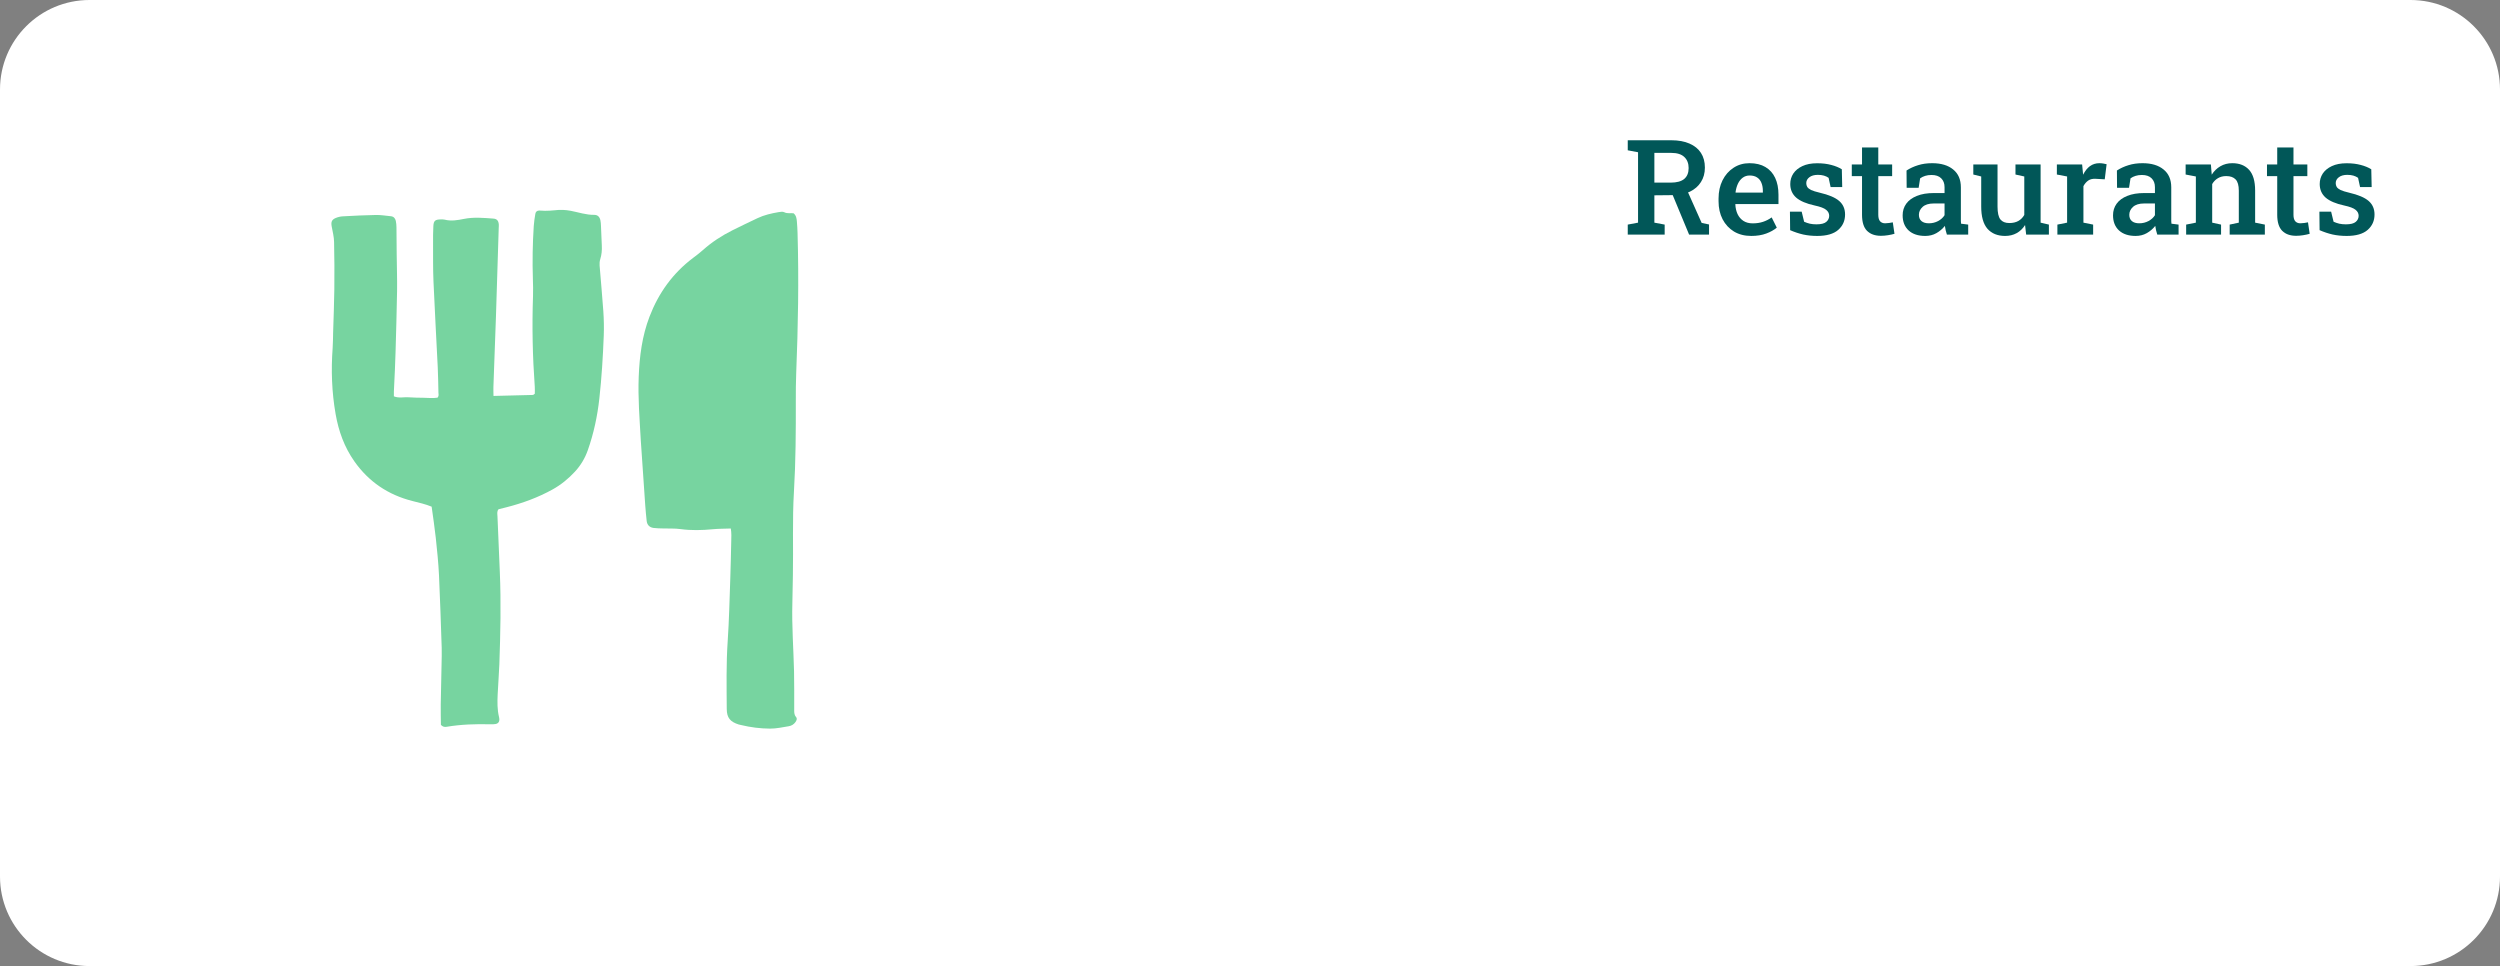 <?xml version="1.0" encoding="UTF-8"?>
<svg xmlns="http://www.w3.org/2000/svg" width="810" height="313" viewBox="0 0 810 313" fill="none">
  <rect x="0" y="0" width="810" height="313" fill="#808080" stroke="none"/>
  <path d="M0 29C0 12.984 12.984 0 29 0H781C797.016 0 810 12.984 810 29V284C810 300.016 797.016 313 781 313H29C12.984 313 0 300.016 0 284V29Z" fill="white"></path>
  <g clip-path="url(#clip0_2145_201)">
    <path d="M159.891 128.283C164.406 128.174 168.545 128.079 172.685 127.962C172.83 127.957 172.973 127.776 173.275 127.569C173.275 126.895 173.325 126.112 173.268 125.334C172.559 115.556 172.354 105.768 172.697 95.969C172.761 94.119 172.713 92.262 172.654 90.41C172.466 84.672 172.57 78.94 172.937 73.211C173.02 71.894 173.237 70.583 173.451 69.281C173.568 68.567 174.027 68.217 174.734 68.212C175.351 68.207 175.967 68.31 176.584 68.298C177.633 68.274 178.69 68.257 179.733 68.129C181.497 67.91 183.206 67.972 184.976 68.312C187.476 68.793 189.913 69.65 192.515 69.614C193.624 69.597 194.283 70.254 194.529 71.356C194.662 71.954 194.688 72.58 194.717 73.196C194.814 75.312 194.874 77.428 194.986 79.544C195.067 81.058 194.938 82.527 194.479 83.986C194.274 84.636 194.222 85.374 194.274 86.059C194.659 90.984 195.145 95.902 195.478 100.831C195.657 103.466 195.719 106.123 195.616 108.763C195.359 115.549 194.936 122.325 194.193 129.085C193.565 134.815 192.374 140.394 190.465 145.826C189.547 148.444 188.157 150.784 186.281 152.814C184.174 155.095 181.794 157.049 179.066 158.565C174.332 161.195 169.293 163.028 164.059 164.364C163.204 164.583 162.347 164.79 161.524 164.997C160.936 165.73 161.152 166.551 161.183 167.322C161.421 173.318 161.683 179.312 161.94 185.308C162.366 195.279 162.138 205.245 161.79 215.211C161.676 218.472 161.383 221.728 161.243 224.989C161.136 227.458 161.088 229.933 161.695 232.363C161.738 232.535 161.764 232.711 161.778 232.887C161.857 233.842 161.433 234.444 160.521 234.589C160.003 234.67 159.467 234.684 158.939 234.67C154.168 234.551 149.413 234.687 144.695 235.482C144.038 235.594 143.471 235.501 142.855 234.868C142.836 232.737 142.767 230.452 142.803 228.169C142.884 222.964 143.017 217.76 143.119 212.557C143.136 211.676 143.145 210.791 143.112 209.91C142.834 202.062 142.615 194.21 142.236 186.367C142.041 182.318 141.62 178.279 141.191 174.246C140.837 170.921 140.318 167.615 139.853 164.161C137.871 163.34 135.728 162.859 133.615 162.324C125.779 160.329 119.502 156.128 114.82 149.487C111.545 144.84 109.71 139.694 108.736 134.143C107.496 127.045 107.246 119.933 107.777 112.771C107.901 111.1 107.881 109.419 107.931 107.744C108.067 103.069 108.272 98.396 108.324 93.722C108.381 88.606 108.36 83.486 108.241 78.373C108.203 76.717 107.789 75.062 107.477 73.42C107.198 71.966 107.451 71.195 108.738 70.642C109.452 70.338 110.255 70.138 111.031 70.095C114.642 69.897 118.257 69.709 121.87 69.65C123.449 69.624 125.029 69.914 126.61 70.054C127.535 70.138 128.05 70.716 128.238 71.549C128.392 72.23 128.442 72.944 128.454 73.646C128.497 76.557 128.5 79.471 128.528 82.382C128.569 86.352 128.709 90.325 128.652 94.293C128.554 100.908 128.335 107.52 128.157 114.135C128.104 116.075 128.026 118.015 127.943 119.955C127.843 122.244 127.721 124.534 127.619 126.824C127.595 127.341 127.616 127.86 127.616 128.412C129.256 129.09 130.858 128.602 132.413 128.726C133.993 128.852 135.586 128.838 137.173 128.876C138.744 128.914 140.322 129.069 141.741 128.85C142.293 128.236 142.065 127.7 142.053 127.198C141.989 124.463 141.96 121.728 141.829 118.995C141.382 109.743 140.846 100.493 140.449 91.239C140.27 87.097 140.332 82.946 140.313 78.799C140.303 76.948 140.308 75.091 140.408 73.244C140.501 71.532 141.003 71.123 142.741 71.092C143.181 71.085 143.64 71.054 144.059 71.163C146.185 71.718 148.27 71.34 150.343 70.921C153.507 70.285 156.675 70.592 159.841 70.823C161.019 70.909 161.514 71.528 161.612 72.742C161.64 73.092 161.597 73.446 161.588 73.799C161.288 83.412 161.005 93.024 160.686 102.638C160.433 110.222 160.131 117.805 159.865 125.389C159.834 126.248 159.879 127.112 159.893 128.281L159.891 128.283Z" fill="#77D4A0"></path>
    <path d="M236.784 171.235C234.675 171.314 232.821 171.292 230.986 171.469C227.46 171.809 223.959 171.902 220.432 171.419C218.608 171.169 216.735 171.281 214.885 171.219C213.829 171.183 212.762 171.2 211.722 171.052C210.449 170.871 209.663 170.076 209.52 168.769C209.339 167.106 209.18 165.437 209.061 163.766C208.711 158.841 208.385 153.914 208.049 148.989C207.904 146.878 207.73 144.767 207.614 142.653C207.24 135.786 206.666 128.926 206.945 122.033C207.211 115.384 208.042 108.858 210.441 102.6C213.383 94.919 218.001 88.494 224.599 83.531C225.656 82.736 226.718 81.937 227.701 81.056C230.614 78.447 233.859 76.338 237.346 74.598C240.028 73.26 242.73 71.966 245.439 70.683C247.61 69.654 249.933 69.128 252.284 68.728C252.88 68.626 253.615 68.51 254.096 68.762C255.112 69.293 256.164 68.952 257.135 69.112C258 69.854 258.111 70.83 258.192 71.794C258.297 73.025 258.371 74.258 258.407 75.493C258.856 90.668 258.578 105.837 257.969 121.002C257.852 123.911 257.838 126.824 257.845 129.735C257.869 139.618 257.821 149.496 257.233 159.367C256.698 168.358 257.066 177.36 256.897 186.357C256.84 189.356 256.809 192.356 256.726 195.355C256.519 202.772 257.093 210.167 257.271 217.575C257.369 221.631 257.309 225.689 257.324 229.747C257.326 230.623 257.243 231.504 257.883 232.259C258.368 232.832 258.102 233.42 257.731 233.951C257.195 234.718 256.409 235.163 255.531 235.305C253.534 235.629 251.52 236.079 249.514 236.072C246.343 236.06 243.182 235.66 240.086 234.906C239.828 234.844 239.564 234.806 239.312 234.727C236.613 233.87 235.484 232.573 235.468 229.728C235.423 222.409 235.275 215.094 235.77 207.773C236.234 200.91 236.377 194.027 236.622 187.15C236.763 183.184 236.832 179.214 236.925 175.246C236.953 174.027 237.032 172.802 236.784 171.238V171.235Z" fill="#77D4A0"></path>
  </g>
  <path d="M760.32 76.442C758.697 76.442 757.179 76.288 755.766 75.98C754.367 75.658 752.96 75.189 751.547 74.574L751.484 68.572H755.283L756.08 71.846C756.682 72.112 757.298 72.321 757.927 72.475C758.571 72.615 759.284 72.685 760.068 72.685C761.579 72.685 762.642 72.419 763.258 71.888C763.887 71.356 764.202 70.698 764.202 69.915C764.202 69.159 763.873 68.516 763.216 67.984C762.572 67.439 761.334 66.97 759.501 66.578C756.787 65.99 754.786 65.137 753.499 64.018C752.226 62.885 751.589 61.416 751.589 59.611C751.589 58.365 751.918 57.239 752.576 56.232C753.247 55.224 754.227 54.42 755.514 53.818C756.815 53.203 758.41 52.895 760.299 52.895C762.02 52.895 763.545 53.077 764.874 53.441C766.217 53.79 767.357 54.259 768.294 54.847L768.42 60.618H764.664L764.013 57.617C763.579 57.309 763.076 57.071 762.502 56.903C761.929 56.736 761.271 56.652 760.529 56.652C759.368 56.652 758.452 56.91 757.78 57.428C757.109 57.932 756.773 58.568 756.773 59.338C756.773 59.785 756.878 60.191 757.088 60.555C757.312 60.919 757.731 61.255 758.347 61.562C758.976 61.856 759.893 62.143 761.096 62.423C764.048 63.108 766.161 64.004 767.434 65.109C768.707 66.214 769.344 67.676 769.344 69.495C769.344 71.524 768.602 73.189 767.119 74.49C765.636 75.791 763.37 76.442 760.32 76.442Z" fill="#015758"></path>
  <path d="M743.948 76.4C742.017 76.4 740.513 75.861 739.436 74.784C738.358 73.692 737.82 71.958 737.82 69.579V57.071H734.504V53.294H737.82V47.774H743.087V53.294H747.578V57.071H743.087V69.579C743.087 70.545 743.283 71.251 743.675 71.699C744.081 72.132 744.626 72.349 745.312 72.349C745.704 72.349 746.137 72.314 746.613 72.245C747.103 72.174 747.494 72.105 747.788 72.035L748.334 75.749C747.718 75.931 747.012 76.085 746.214 76.211C745.431 76.337 744.675 76.4 743.948 76.4Z" fill="#015758"></path>
  <path d="M708.312 76.001V72.769L711.46 72.139V57.176L708.145 56.547V53.294H716.329L716.602 56.589C717.358 55.413 718.295 54.504 719.414 53.86C720.547 53.203 721.828 52.874 723.255 52.874C725.591 52.874 727.41 53.595 728.711 55.036C730.012 56.463 730.663 58.701 730.663 61.751V72.139L733.811 72.769V76.001H722.415V72.769L725.374 72.139V61.793C725.374 60.072 725.032 58.855 724.346 58.142C723.66 57.414 722.639 57.05 721.282 57.05C720.261 57.05 719.365 57.281 718.596 57.743C717.84 58.191 717.225 58.82 716.749 59.632V72.139L719.624 72.769V76.001H708.312Z" fill="#015758"></path>
  <path d="M691.945 76.442C689.637 76.442 687.839 75.847 686.552 74.658C685.265 73.469 684.621 71.832 684.621 69.747C684.621 68.32 685.013 67.068 685.796 65.99C686.58 64.913 687.727 64.074 689.238 63.472C690.749 62.856 692.582 62.549 694.736 62.549H698.199V60.639C698.199 59.436 697.835 58.477 697.108 57.764C696.394 57.05 695.352 56.694 693.981 56.694C693.197 56.694 692.505 56.791 691.903 56.987C691.302 57.169 690.763 57.435 690.287 57.785L689.805 60.849H685.922L685.88 55.245C687 54.518 688.245 53.944 689.616 53.525C690.987 53.091 692.512 52.874 694.191 52.874C697.073 52.874 699.339 53.553 700.99 54.91C702.655 56.253 703.488 58.184 703.488 60.702V70.712C703.488 71.02 703.488 71.321 703.488 71.615C703.502 71.909 703.523 72.195 703.551 72.475L705.859 72.769V76.001H698.955C698.815 75.511 698.682 75.036 698.556 74.574C698.444 74.112 698.36 73.65 698.304 73.189C697.549 74.14 696.632 74.924 695.555 75.539C694.492 76.141 693.288 76.442 691.945 76.442ZM693.142 72.349C694.205 72.349 695.198 72.105 696.122 71.615C697.045 71.111 697.738 70.482 698.199 69.726V65.927H694.674C693.093 65.927 691.896 66.298 691.085 67.04C690.287 67.767 689.889 68.621 689.889 69.6C689.889 70.482 690.168 71.16 690.728 71.636C691.288 72.112 692.092 72.349 693.142 72.349Z" fill="#015758"></path>
  <path d="M666.594 76.001V72.769L669.742 72.139V57.176L666.426 56.547V53.294H674.61L674.883 56.148L674.925 56.61C675.527 55.406 676.261 54.483 677.129 53.839C678.01 53.196 679.039 52.874 680.214 52.874C680.606 52.874 681.018 52.909 681.452 52.979C681.9 53.049 682.263 53.126 682.543 53.21L681.935 58.1L678.976 57.932C678.01 57.876 677.213 58.065 676.583 58.498C675.968 58.932 675.45 59.534 675.03 60.303V72.139L678.178 72.769V76.001H666.594Z" fill="#015758"></path>
  <path d="M649.656 76.442C647.221 76.442 645.319 75.672 643.948 74.133C642.59 72.58 641.912 70.174 641.912 66.914V57.176L639.352 56.547V53.294H641.912H647.2V66.956C647.2 68.915 647.508 70.293 648.124 71.09C648.753 71.874 649.719 72.266 651.02 72.266C652.167 72.266 653.14 72.042 653.937 71.594C654.749 71.132 655.392 70.482 655.868 69.642V57.176L653.014 56.547V53.294H655.868H661.156V72.14L663.843 72.769V76.001H656.476L656.12 72.916C655.406 74.049 654.497 74.924 653.391 75.54C652.3 76.141 651.055 76.442 649.656 76.442Z" fill="#015758"></path>
  <path d="M623.781 76.442C621.473 76.442 619.675 75.847 618.388 74.658C617.101 73.469 616.457 71.832 616.457 69.747C616.457 68.32 616.849 67.068 617.632 65.99C618.416 64.913 619.563 64.074 621.074 63.472C622.585 62.856 624.418 62.549 626.572 62.549H630.035V60.639C630.035 59.436 629.671 58.477 628.944 57.764C628.23 57.05 627.188 56.694 625.817 56.694C625.033 56.694 624.341 56.791 623.739 56.987C623.138 57.169 622.599 57.435 622.123 57.785L621.641 60.849H617.758L617.716 55.245C618.835 54.518 620.081 53.944 621.452 53.525C622.823 53.091 624.348 52.874 626.027 52.874C628.909 52.874 631.175 53.553 632.826 54.91C634.491 56.253 635.324 58.184 635.324 60.702V70.712C635.324 71.02 635.324 71.321 635.324 71.615C635.338 71.909 635.359 72.195 635.387 72.475L637.695 72.769V76.001H630.791C630.651 75.511 630.518 75.036 630.392 74.574C630.28 74.112 630.196 73.65 630.14 73.189C629.385 74.14 628.468 74.924 627.391 75.539C626.328 76.141 625.124 76.442 623.781 76.442ZM624.977 72.349C626.041 72.349 627.034 72.105 627.958 71.615C628.881 71.111 629.573 70.482 630.035 69.726V65.927H626.509C624.929 65.927 623.732 66.298 622.921 67.04C622.123 67.767 621.725 68.621 621.725 69.6C621.725 70.482 622.004 71.16 622.564 71.636C623.124 72.112 623.928 72.349 624.977 72.349Z" fill="#015758"></path>
  <path d="M609.424 76.4C607.494 76.4 605.99 75.861 604.912 74.784C603.835 73.692 603.296 71.958 603.296 69.579V57.071H599.98V53.294H603.296V47.774H608.564V53.294H613.055V57.071H608.564V69.579C608.564 70.545 608.76 71.251 609.151 71.699C609.557 72.132 610.103 72.349 610.788 72.349C611.18 72.349 611.614 72.314 612.09 72.245C612.579 72.174 612.971 72.105 613.265 72.035L613.81 75.749C613.195 75.931 612.488 76.085 611.691 76.211C610.907 76.337 610.152 76.4 609.424 76.4Z" fill="#015758"></path>
  <path d="M588.777 76.442C587.154 76.442 585.636 76.288 584.223 75.98C582.824 75.658 581.417 75.189 580.004 74.574L579.941 68.572H583.74L584.537 71.846C585.139 72.112 585.755 72.321 586.384 72.475C587.028 72.615 587.741 72.685 588.525 72.685C590.036 72.685 591.099 72.419 591.715 71.888C592.344 71.356 592.659 70.698 592.659 69.915C592.659 69.159 592.33 68.516 591.673 67.984C591.029 67.439 589.791 66.97 587.958 66.578C585.244 65.99 583.243 65.137 581.956 64.018C580.683 62.885 580.046 61.416 580.046 59.611C580.046 58.365 580.375 57.239 581.033 56.232C581.704 55.224 582.684 54.42 583.971 53.818C585.272 53.203 586.867 52.895 588.756 52.895C590.477 52.895 592.002 53.077 593.331 53.441C594.674 53.79 595.814 54.259 596.751 54.847L596.877 60.618H593.121L592.47 57.617C592.037 57.309 591.533 57.071 590.959 56.903C590.386 56.736 589.728 56.652 588.987 56.652C587.825 56.652 586.909 56.91 586.237 57.428C585.566 57.932 585.23 58.568 585.23 59.338C585.23 59.785 585.335 60.191 585.545 60.555C585.769 60.919 586.188 61.255 586.804 61.562C587.434 61.856 588.35 62.143 589.553 62.423C592.505 63.108 594.618 64.004 595.891 65.109C597.164 66.214 597.801 67.676 597.801 69.495C597.801 71.524 597.059 73.189 595.576 74.49C594.093 75.791 591.827 76.442 588.777 76.442Z" fill="#015758"></path>
  <path d="M567.411 76.442C565.27 76.442 563.402 75.966 561.807 75.015C560.226 74.049 558.995 72.72 558.114 71.027C557.246 69.334 556.812 67.397 556.812 65.214V64.333C556.812 62.122 557.239 60.156 558.093 58.435C558.96 56.7 560.149 55.343 561.66 54.364C563.171 53.371 564.892 52.874 566.823 52.874C568.88 52.874 570.601 53.287 571.986 54.112C573.385 54.938 574.441 56.113 575.155 57.638C575.868 59.149 576.225 60.968 576.225 63.094V66.116H562.29L562.248 66.221C562.304 67.411 562.549 68.467 562.982 69.39C563.43 70.314 564.06 71.041 564.871 71.573C565.697 72.105 566.697 72.37 567.872 72.37C569.103 72.37 570.223 72.202 571.23 71.867C572.237 71.531 573.168 71.055 574.021 70.44L575.679 73.755C574.784 74.511 573.644 75.147 572.258 75.665C570.873 76.183 569.257 76.442 567.411 76.442ZM562.374 62.402H571.167V61.856C571.167 60.863 571.013 59.995 570.705 59.254C570.412 58.498 569.943 57.911 569.299 57.491C568.67 57.071 567.865 56.861 566.886 56.861C566.032 56.861 565.284 57.099 564.64 57.575C563.997 58.051 563.479 58.701 563.087 59.527C562.71 60.338 562.451 61.262 562.311 62.297L562.374 62.402Z" fill="#015758"></path>
  <path d="M527.391 76.001V72.769L530.727 72.139V49.327L527.391 48.698V45.445H541.514C543.809 45.445 545.768 45.802 547.391 46.515C549.014 47.215 550.252 48.222 551.105 49.537C551.959 50.852 552.385 52.44 552.385 54.301C552.385 56.092 551.959 57.652 551.105 58.981C550.266 60.31 549.083 61.346 547.558 62.087C546.047 62.815 544.271 63.192 542.228 63.22L536.016 63.283V72.139L539.353 72.769V76.001H527.391ZM547.265 76.001L541.43 61.94L546.383 61.122L551.336 72.223L553.728 72.727V76.001H547.265ZM536.016 59.17H541.284C543.27 59.17 544.739 58.771 545.691 57.974C546.642 57.162 547.118 55.987 547.118 54.448C547.118 52.951 546.656 51.762 545.733 50.88C544.809 49.985 543.403 49.537 541.514 49.537H536.016V59.17Z" fill="#015758"></path>
  <defs>
    <clipPath id="clip0_2145_201">
      <rect width="151.257" height="168.069" fill="white" transform="translate(107.371 68)"></rect>
    </clipPath>
  </defs>
</svg>
